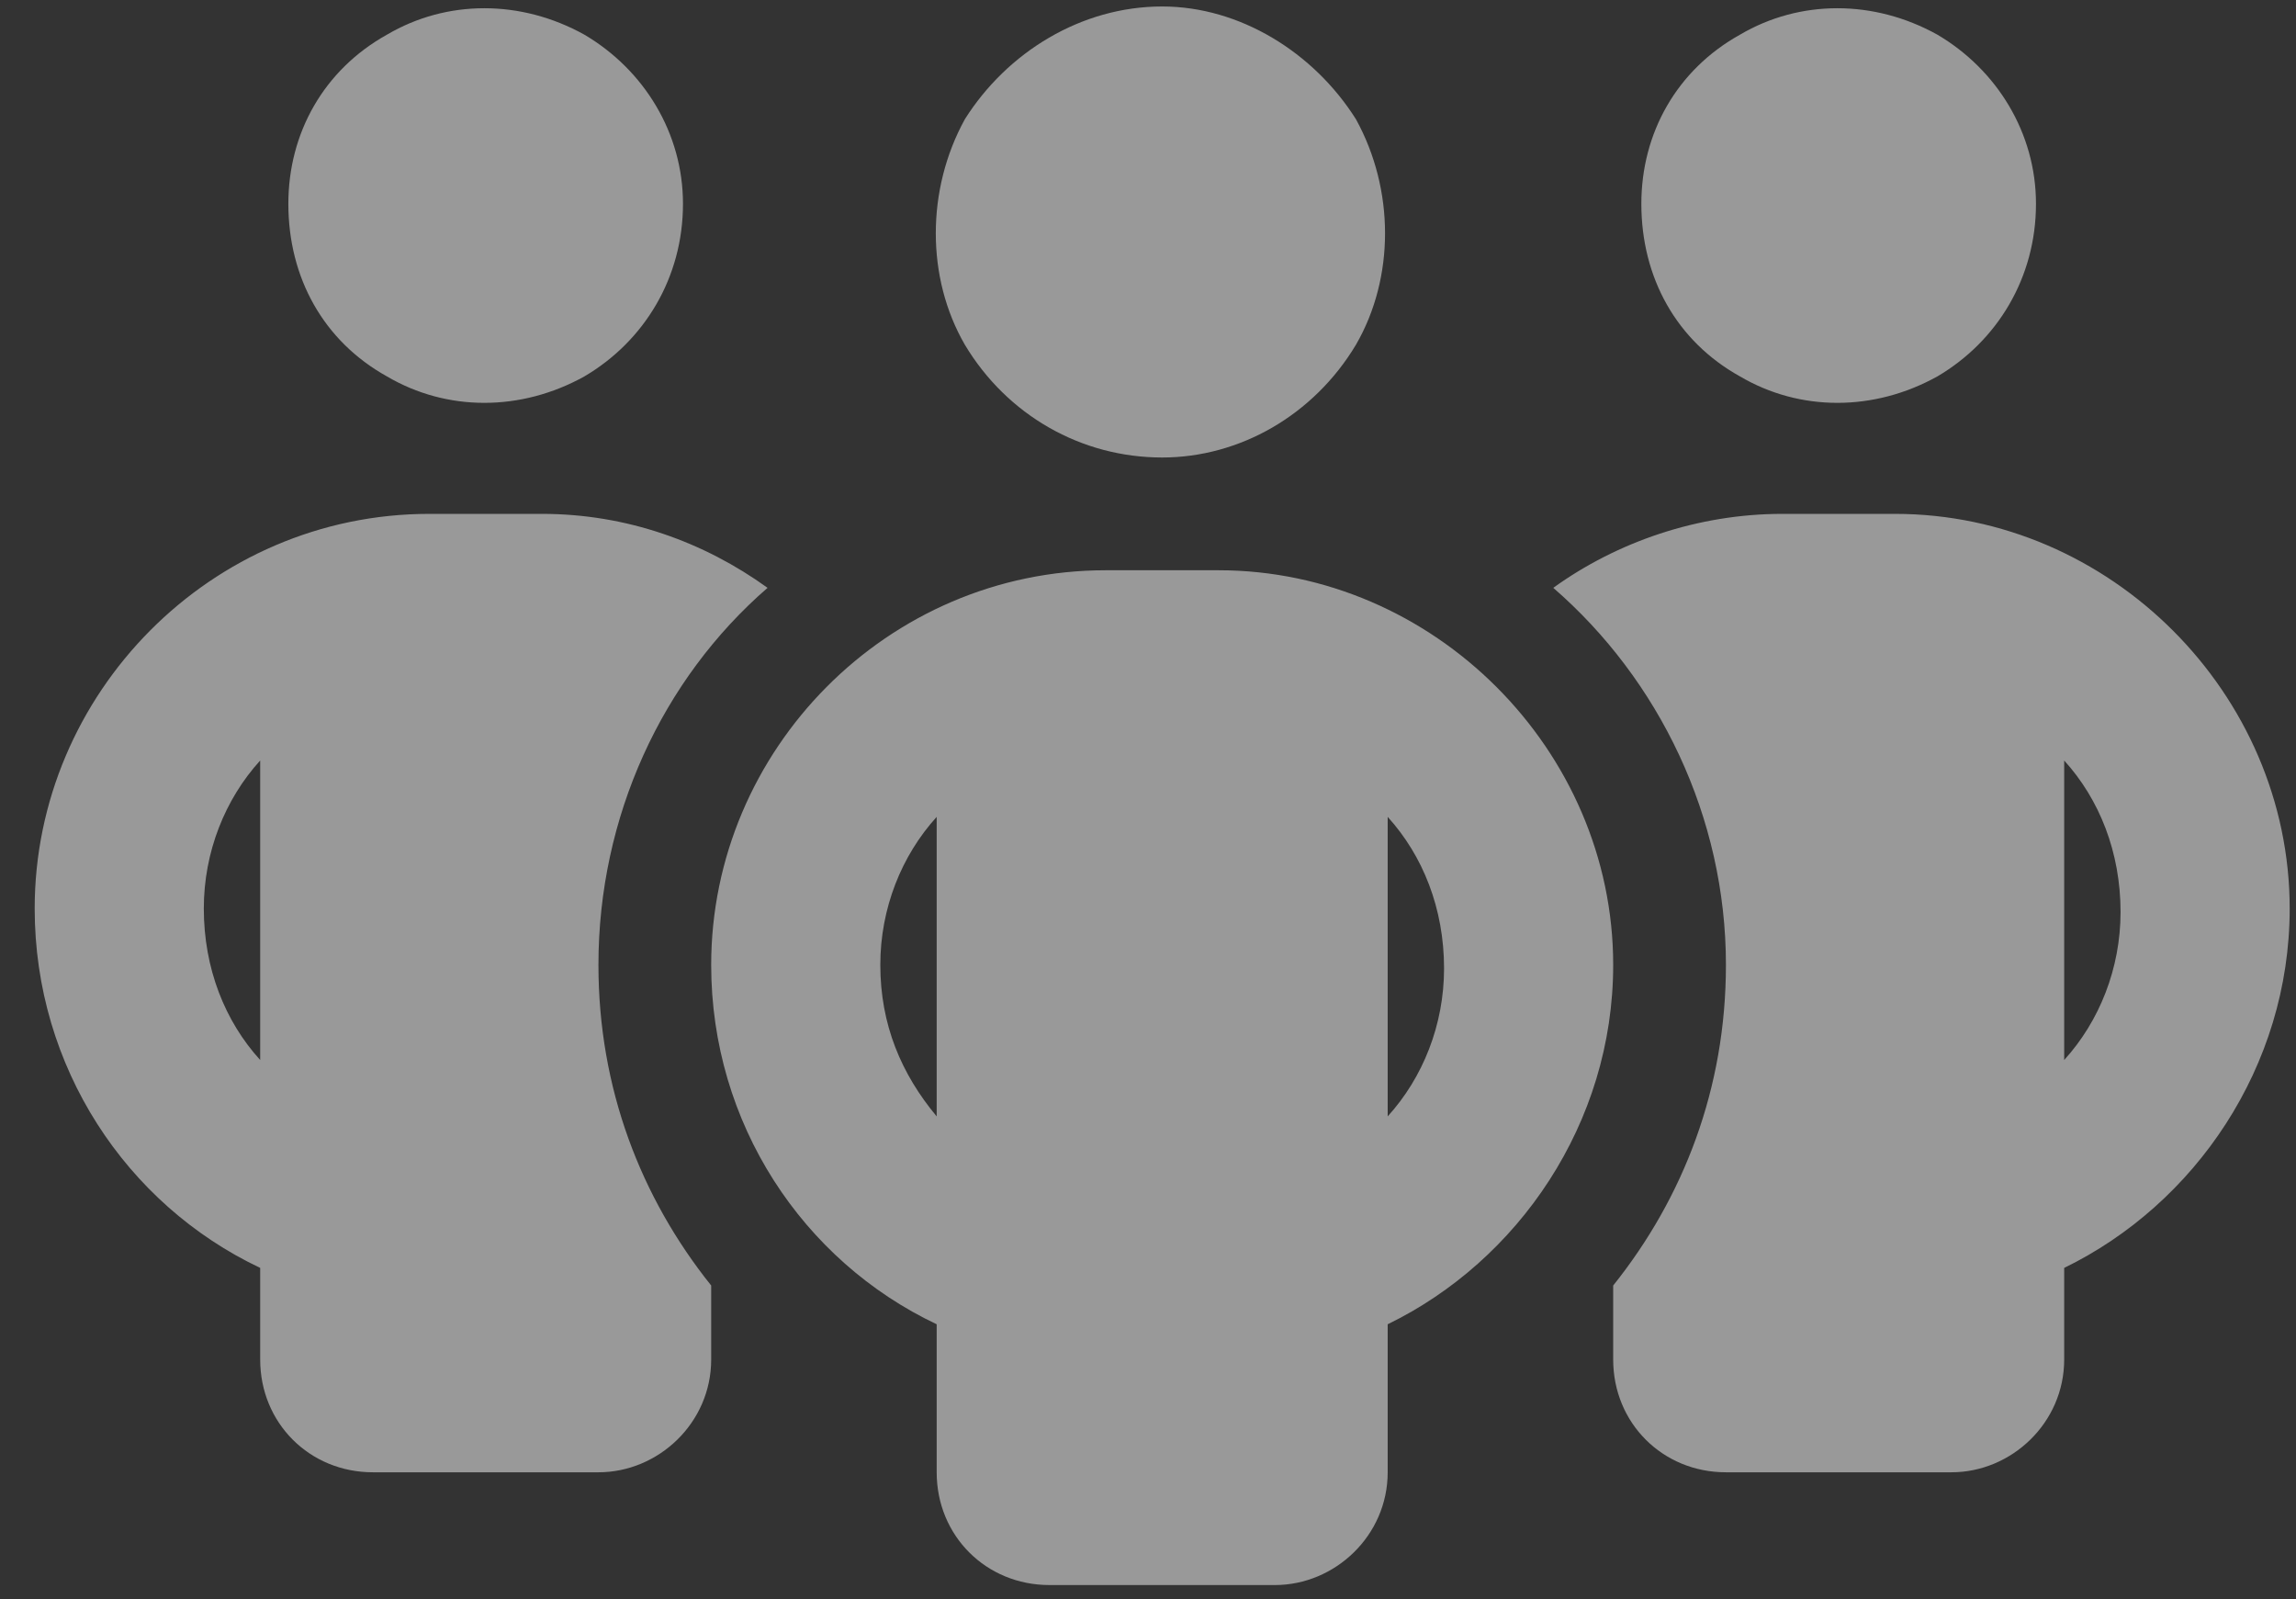 <?xml version="1.0" encoding="UTF-8"?> <svg xmlns="http://www.w3.org/2000/svg" width="56" height="39" viewBox="0 0 56 39" fill="none"><rect x="0" y="0" width="56" height="39" fill="#333333" stroke="none"/><path d="M7.033 4.97C7.033 3.251 7.893 1.705 9.439 0.845C10.9 -0.014 12.705 -0.014 14.252 0.845C15.713 1.705 16.658 3.251 16.658 4.97C16.658 6.775 15.713 8.322 14.252 9.181C12.705 10.04 10.9 10.04 9.439 9.181C7.893 8.322 7.033 6.775 7.033 4.97ZM6.346 18.548C5.486 19.494 4.971 20.783 4.971 22.158C4.971 23.619 5.486 24.908 6.346 25.853V18.548ZM18.721 14.337C16.143 16.572 14.596 19.923 14.596 23.533C14.596 26.541 15.627 29.205 17.346 31.353V33.158C17.346 34.705 16.057 35.908 14.596 35.908H9.096C7.549 35.908 6.346 34.705 6.346 33.158V30.923C3.08 29.377 0.846 26.025 0.846 22.158C0.846 16.916 5.143 12.533 10.471 12.533H13.221C15.283 12.533 17.174 13.22 18.721 14.337ZM39.346 33.158V31.353C41.065 29.205 42.096 26.541 42.096 23.533C42.096 19.923 40.463 16.572 37.885 14.337C39.432 13.22 41.408 12.533 43.471 12.533H46.221C51.463 12.533 55.846 16.916 55.846 22.158C55.846 26.025 53.525 29.377 50.346 30.923V33.158C50.346 34.705 49.057 35.908 47.596 35.908H42.096C40.549 35.908 39.346 34.705 39.346 33.158ZM40.033 4.97C40.033 3.251 40.893 1.705 42.44 0.845C43.9 -0.014 45.705 -0.014 47.252 0.845C48.713 1.705 49.658 3.251 49.658 4.97C49.658 6.775 48.713 8.322 47.252 9.181C45.705 10.04 43.9 10.04 42.44 9.181C40.893 8.322 40.033 6.775 40.033 4.97ZM50.346 18.548V25.853C51.205 24.908 51.721 23.619 51.721 22.244C51.721 20.783 51.205 19.494 50.346 18.548ZM28.346 0.158C30.236 0.158 32.041 1.275 33.072 2.908C34.018 4.626 34.018 6.775 33.072 8.408C32.041 10.127 30.236 11.158 28.346 11.158C26.369 11.158 24.564 10.127 23.533 8.408C22.588 6.775 22.588 4.626 23.533 2.908C24.564 1.275 26.369 0.158 28.346 0.158ZM21.471 23.533C21.471 24.994 21.986 26.197 22.846 27.228V19.923C21.986 20.869 21.471 22.158 21.471 23.533ZM33.846 19.923V27.228C34.705 26.283 35.221 24.994 35.221 23.619C35.221 22.158 34.705 20.869 33.846 19.923ZM39.346 23.533C39.346 27.4 37.025 30.752 33.846 32.298V35.908C33.846 37.455 32.557 38.658 31.096 38.658H25.596C24.049 38.658 22.846 37.455 22.846 35.908V32.298C19.58 30.752 17.346 27.4 17.346 23.533C17.346 18.291 21.643 13.908 26.971 13.908H29.721C34.963 13.908 39.346 18.291 39.346 23.533Z" fill="white" fill-opacity="0.5"></path></svg> 